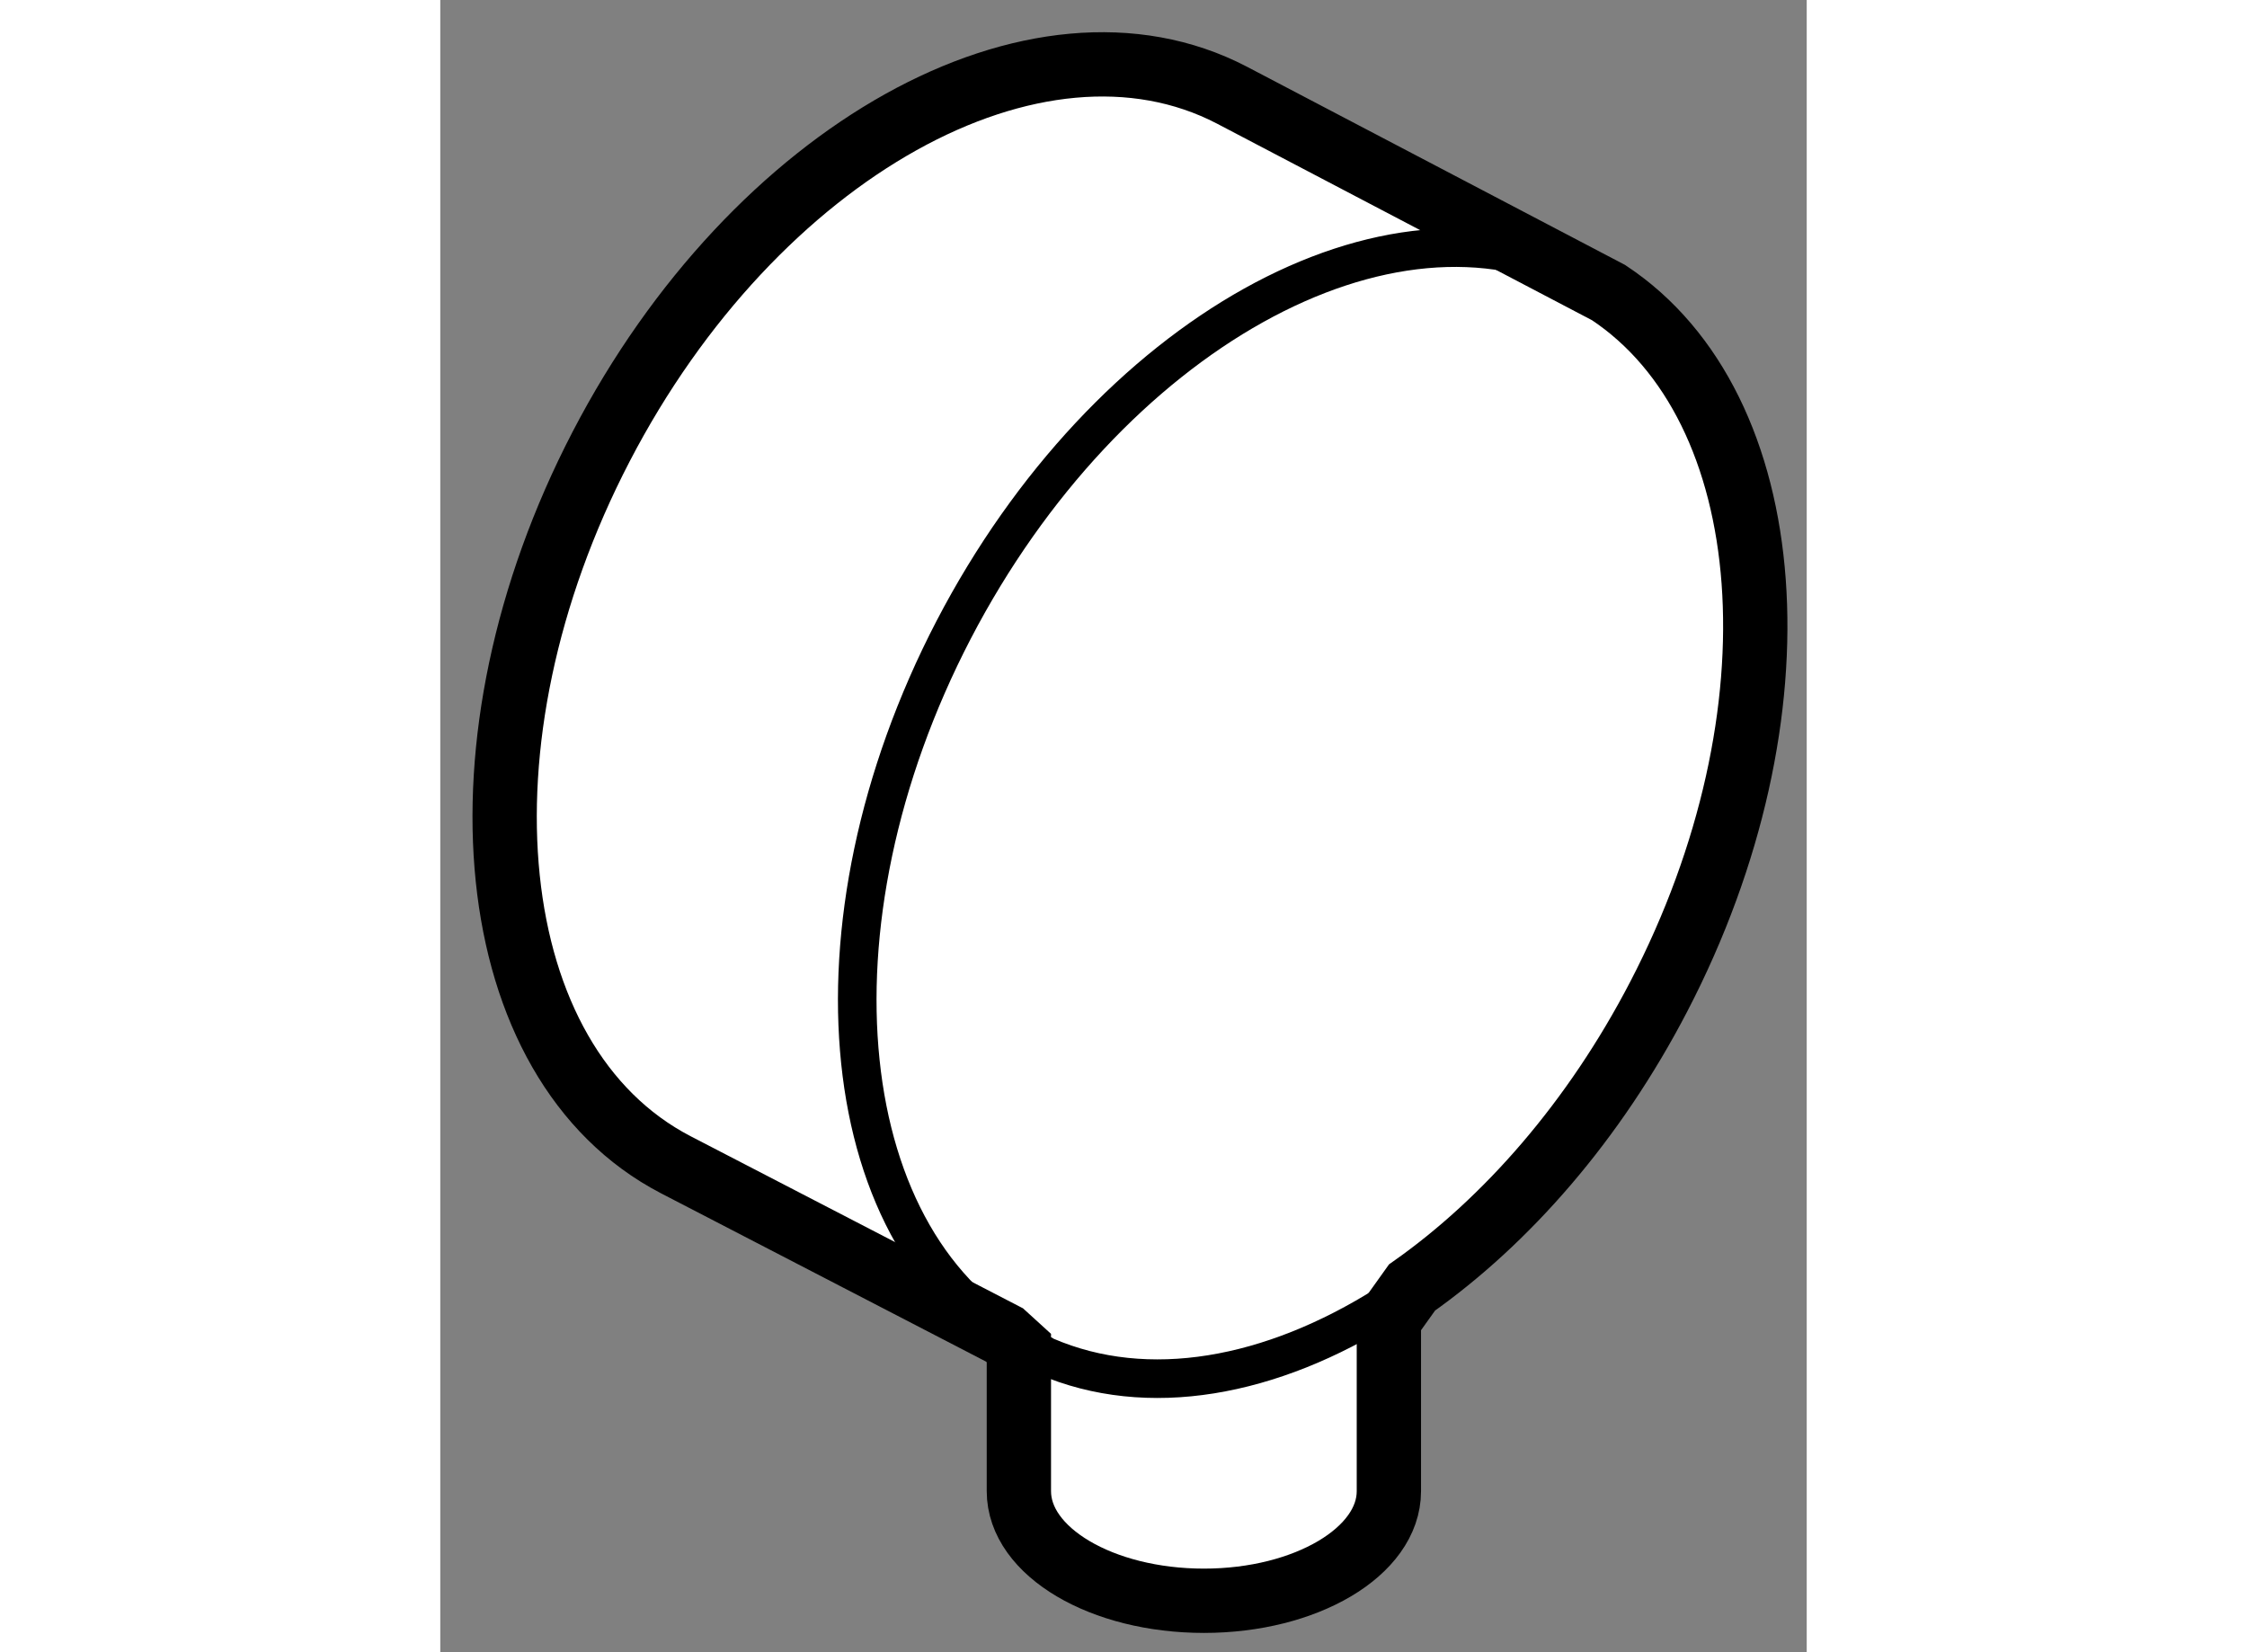 <?xml version="1.0" encoding="utf-8"?>
<!-- Generator: Adobe Illustrator 15.1.0, SVG Export Plug-In . SVG Version: 6.00 Build 0)  -->
<!DOCTYPE svg PUBLIC "-//W3C//DTD SVG 1.1//EN" "http://www.w3.org/Graphics/SVG/1.1/DTD/svg11.dtd">
<svg version="1.1" xmlns="http://www.w3.org/2000/svg" xmlns:xlink="http://www.w3.org/1999/xlink" x="0px" y="0px" width="244.8px"
	 height="180px" viewBox="224.974 59.466 10.625 12.847" enable-background="new 0 0 244.8 180" xml:space="preserve">
	
<rect x="224.974" y="59.466" width="10.625" height="12.847" fill="#808080" stroke="none"/>
	
<g><path fill="#FFFFFF" stroke="#000000" stroke-width="0.5" d="M232.35,69.729v1.332c0,0.47-0.645,0.852-1.438,0.852
			c-0.794,0-1.439-0.381-1.439-0.852v-1.113l-0.112-0.102c-0.75-0.388-2.557-1.324-2.557-1.324
			c-1.515-0.788-1.773-3.287-0.579-5.584c1.193-2.297,3.39-3.52,4.903-2.733l2.93,1.536c1.346,0.891,1.533,3.275,0.391,5.473
			c-0.503,0.969-1.186,1.747-1.919,2.263L232.35,69.729z"></path><path fill="none" stroke="#000000" stroke-width="0.3" d="M229.676,70.01c-0.043-0.02-0.088-0.04-0.13-0.063
			c-1.514-0.788-1.774-3.287-0.58-5.584c1.195-2.296,3.39-3.52,4.905-2.733c0.014,0.008,0.03,0.016,0.046,0.025"></path><path fill="none" stroke="#000000" stroke-width="0.3" d="M229.361,69.846c0.196,0.102,0.32,0.166,0.32,0.166
			c0.794,0.342,1.752,0.166,2.653-0.403"></path></g>


</svg>